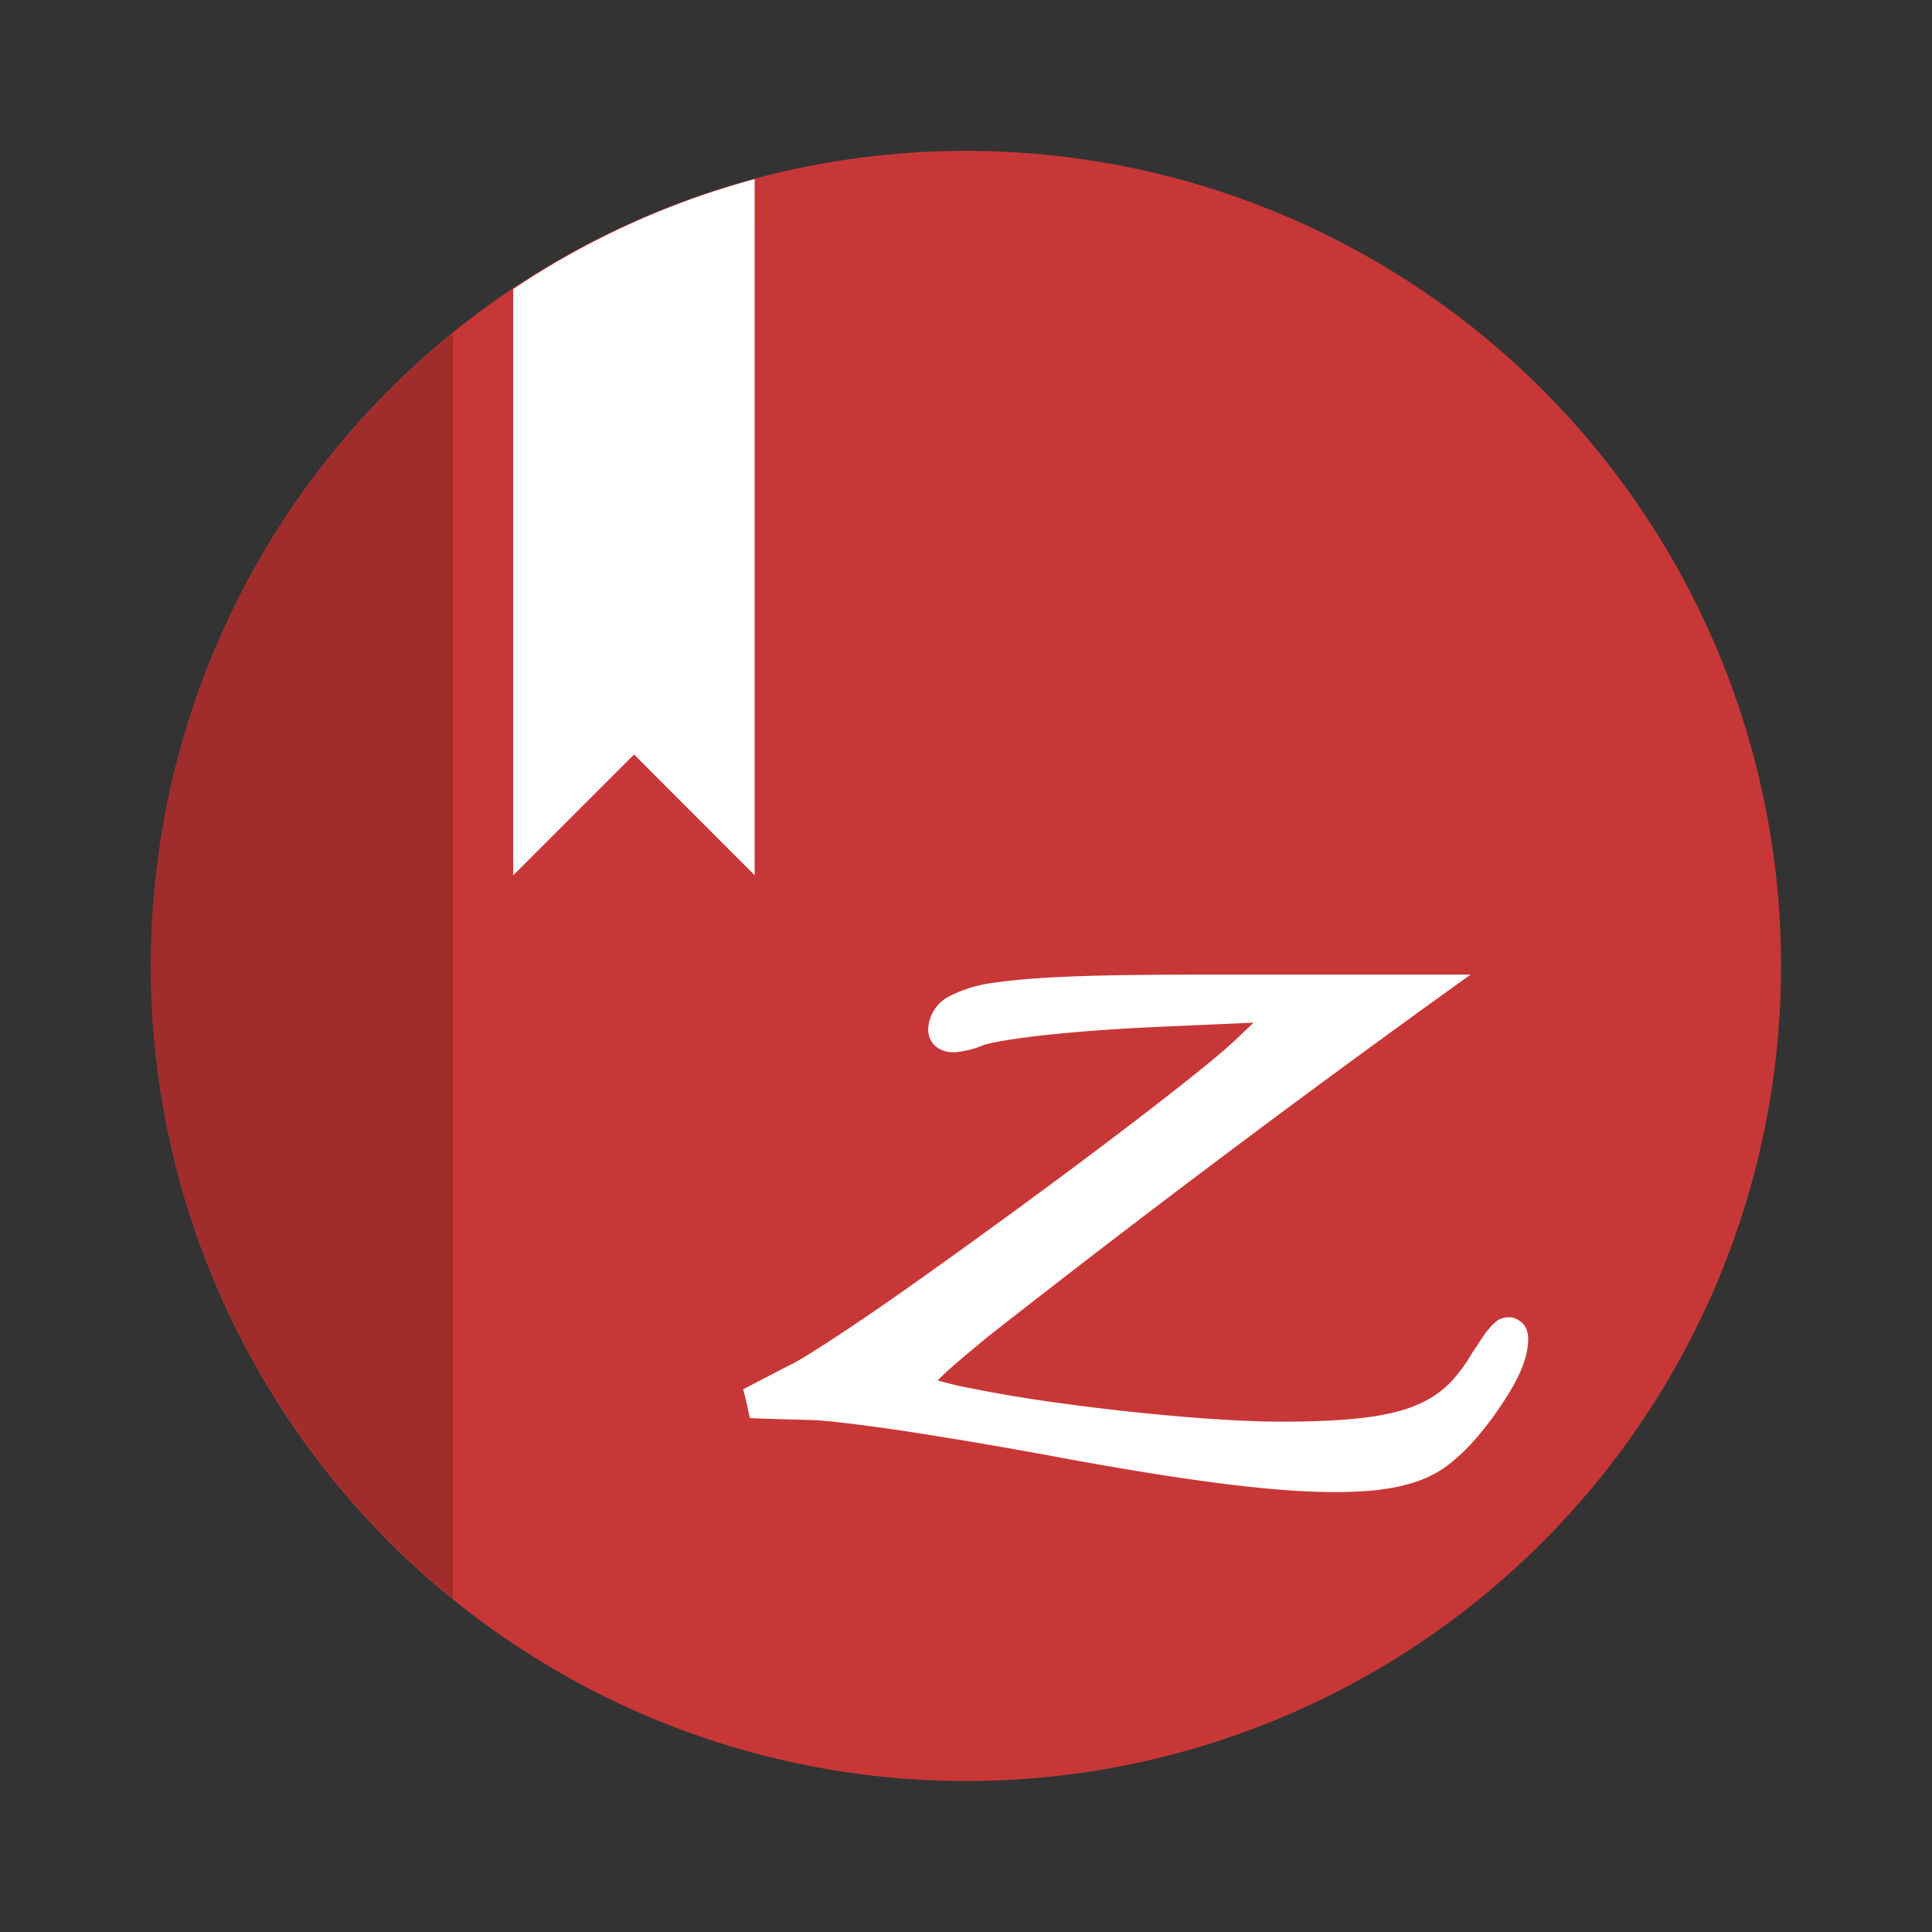 <svg xmlns="http://www.w3.org/2000/svg" width="64" height="64" viewBox="0 0 16.933 16.933"><rect x="0" y="0" width="16.933" height="16.933" fill="#333333" stroke="none"/><circle cx="8.466" cy="8.466" r="7.144" fill="#c83737" style="paint-order:stroke fill markers"/><path fill="#fff" d="M6.614 1.57a7.144 7.144 0 0 0-2.116.964v5.138l1.059-1.059 1.057 1.058V1.57z"/><path fill-rule="evenodd" d="M3.969 2.921a7.144 7.144 0 0 0-2.646 5.546 7.144 7.144 0 0 0 2.646 5.543z" opacity=".2" style="paint-order:fill markers stroke"/><path fill="#fff" d="M10.555 8.542c-.883 0-1.452.015-1.817.068a1.19 1.19 0 0 0-.418.122.338.338 0 0 0-.185.29c0 .08.039.139.102.173a.254.254 0 0 0 .132.027.8.8 0 0 0 .257-.065 1.81 1.81 0 0 1 .178-.037 6.26 6.26 0 0 1 .357-.048c.278-.03.626-.056.972-.071l.854-.038-.168.16c-.258.242-1.108.892-1.945 1.504-.42.306-.835.605-1.18.843-.347.238-.629.42-.742.48-.147.074-.293.151-.439.227.024.084.042.177.06.252.182.008.364.012.547.017.108.003.417.038.798.095.38.058.841.135 1.289.218.95.177 1.665.281 2.202.31.537.028.902-.012 1.16-.15.195-.104.382-.31.538-.53.155-.22.288-.446.287-.66a.214.214 0 0 0-.023-.095.157.157 0 0 0-.06-.062.15.15 0 0 0-.082-.027.19.19 0 0 0-.102.027c-.1.074-.16.197-.218.276-.15.253-.29.39-.534.483-.242.092-.6.129-1.147.129-.486 0-1.24-.068-1.89-.156a12.706 12.706 0 0 1-.846-.14h-.004a3.738 3.738 0 0 1-.269-.065c.075-.082.23-.21.44-.384a122.332 122.332 0 0 1 4.23-3.173h-2.333z" color="#000"/></svg>